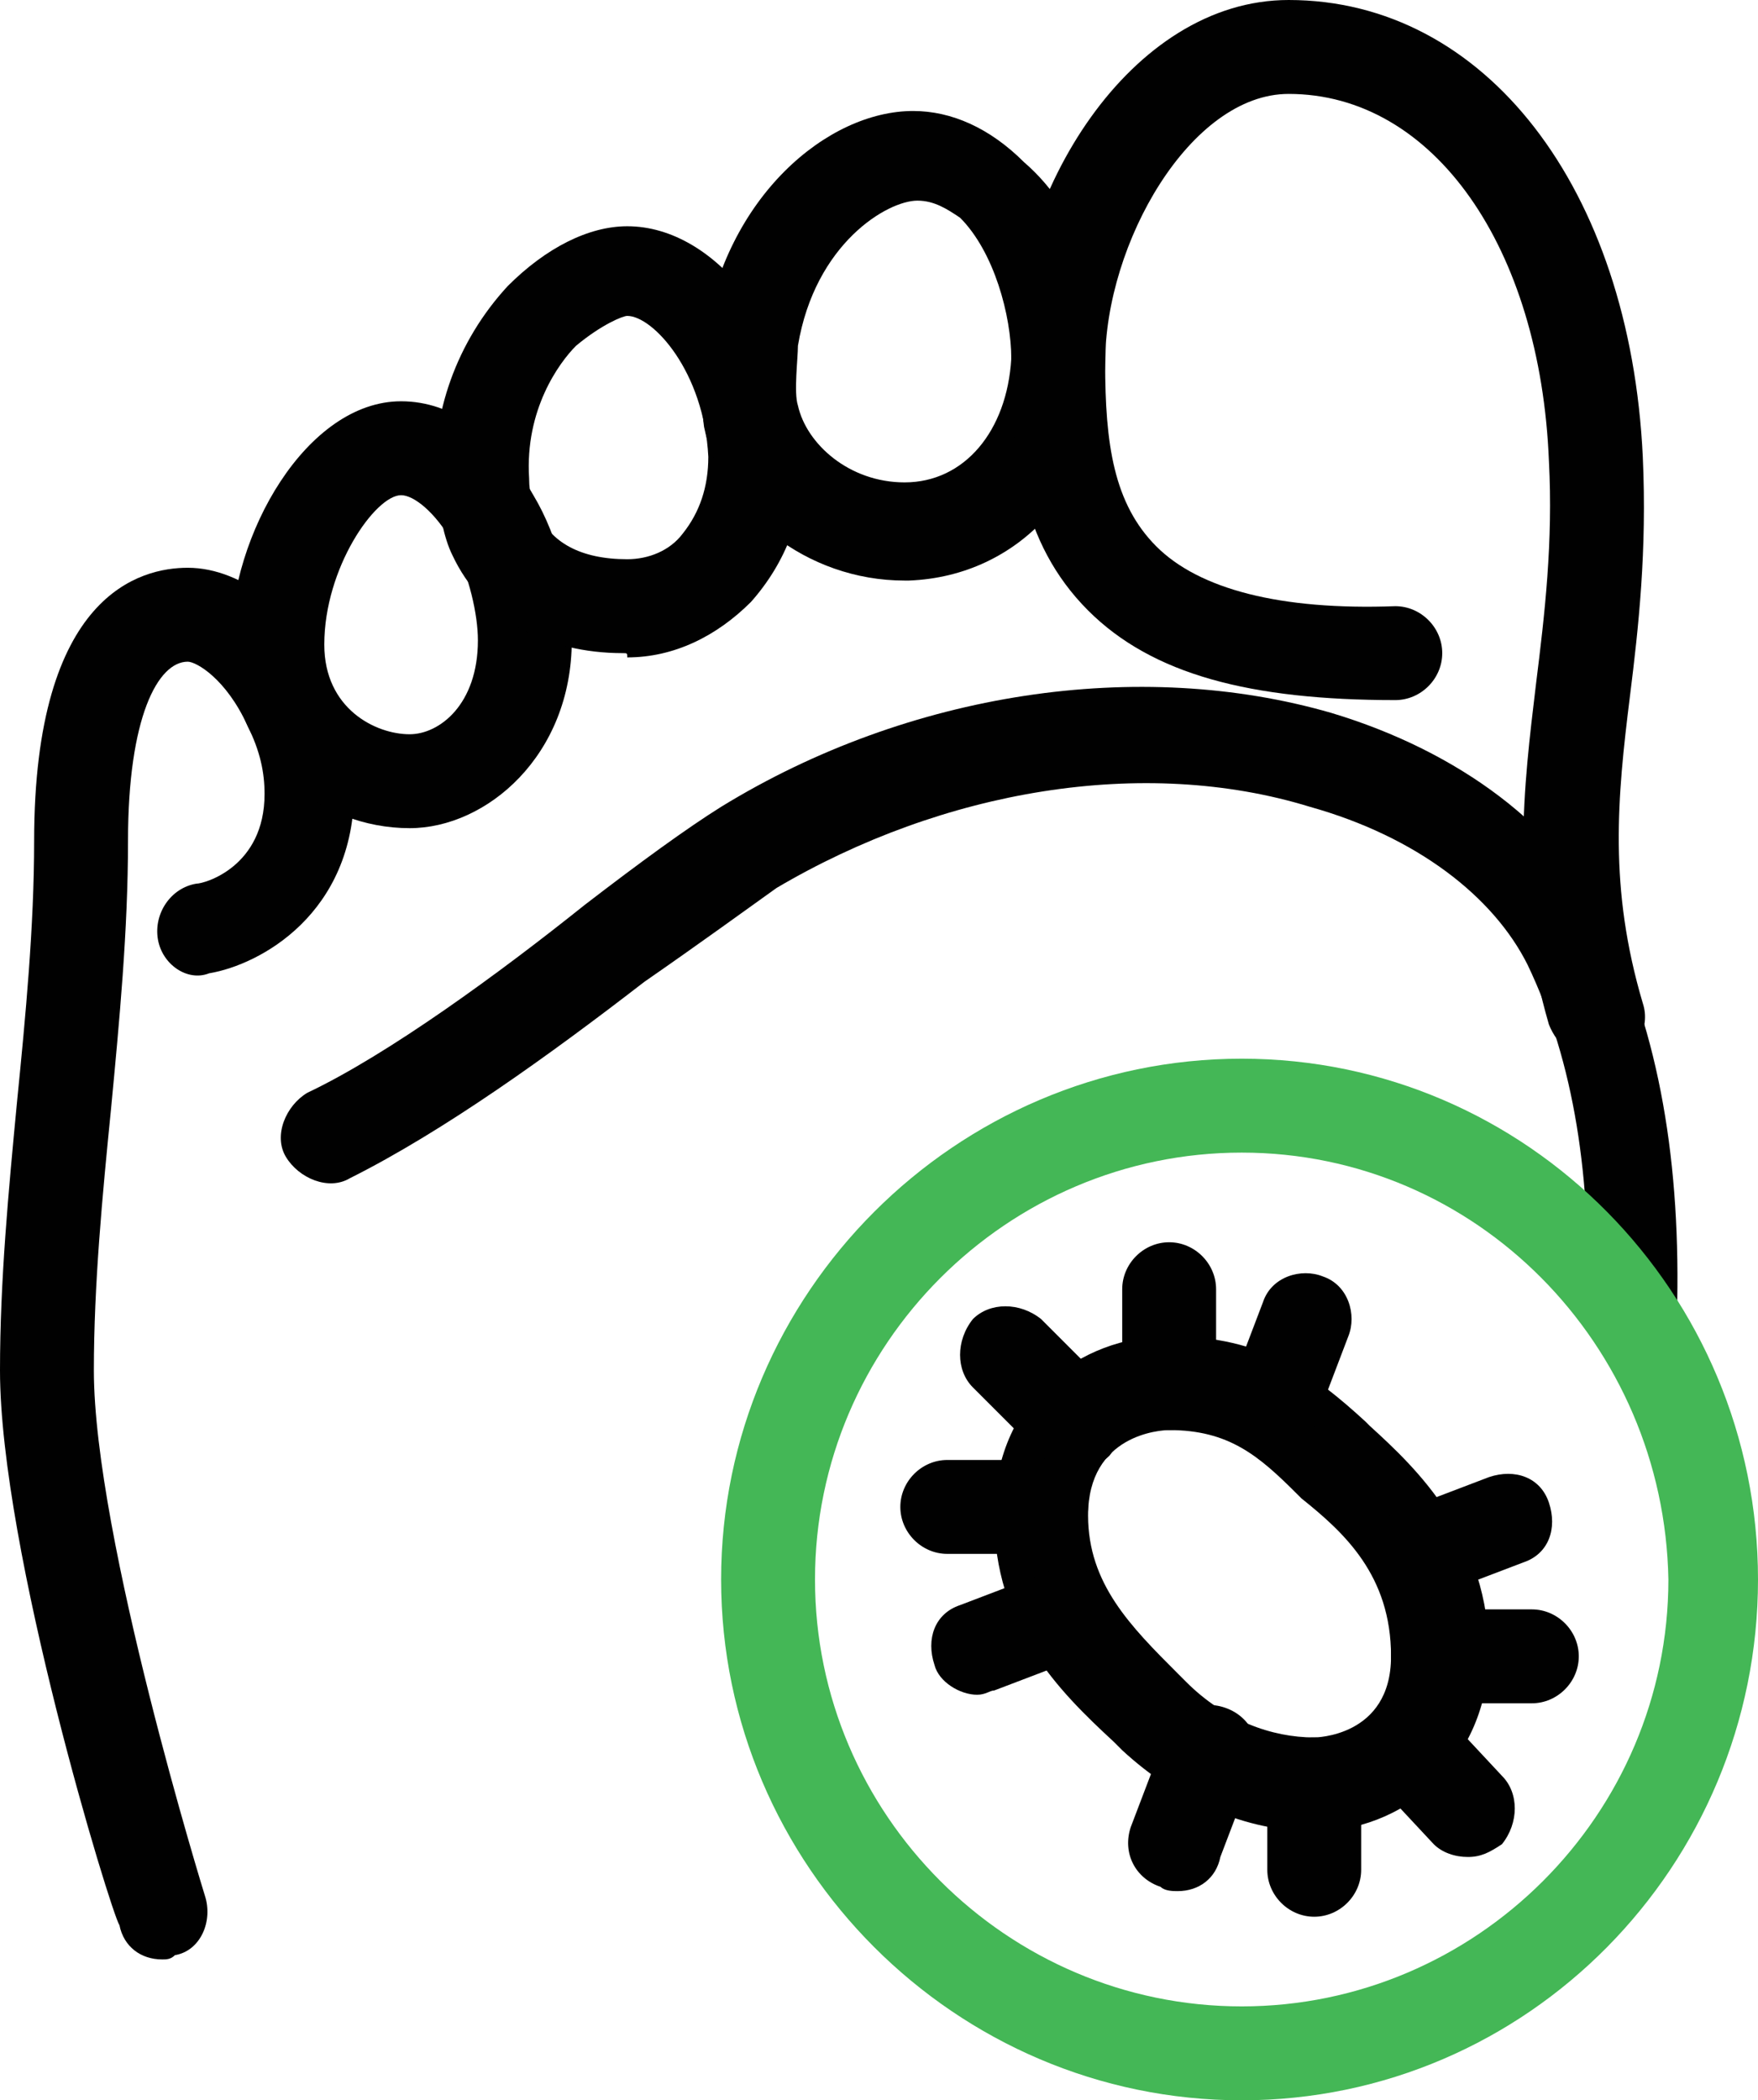 <svg enable-background="new 0 0 41.2 49.2" viewBox="0 0 41.2 49.2" xmlns="http://www.w3.org/2000/svg"><path d="m3.8 45.9c-.5 0-.9-.3-1-.8-.2-.3-2.8-8.8-2.8-13 0-2.1.2-4.2.4-6.3.2-2 .4-4.1.4-6.1 0-5.8 2.5-6.4 3.6-6.4 1.3 0 2.7 1.1 3.4 2.8.4.8.5 1.6.5 2.4 0 2.9-2.2 4.1-3.4 4.3-.5.2-1.1-.2-1.2-.8s.3-1.2.9-1.3c.2 0 1.6-.4 1.6-2.1 0-.5-.1-1-.4-1.6-.5-1.1-1.2-1.5-1.4-1.5-.7 0-1.4 1.3-1.4 4.2 0 2.1-.2 4.2-.4 6.3-.2 2-.4 4.1-.4 6.1 0 3.9 2.6 12.3 2.6 12.3.2.6-.1 1.3-.7 1.4-.1.1-.2.1-.3.1z" fill="#010101"/><path d="m9.6 19.4c-2.1 0-4.2-1.6-4.2-4.3 0-2.6 1.8-5.7 4-5.7 1.2 0 2.3.8 3.1 2.2.6 1 .9 2.3.9 3.4 0 2.7-2 4.4-3.8 4.4zm-.2-7.8c-.6 0-1.8 1.7-1.8 3.5 0 1.5 1.2 2.1 2 2.1.7 0 1.6-.7 1.6-2.2 0-.6-.2-1.5-.6-2.3-.4-.7-.9-1.1-1.2-1.1z" fill="#010101"/><path d="m14.6 15.3c-1.8 0-3.3-.8-4-2.3-.2-.4-.3-1-.4-1.6-.1-1.7.5-3.4 1.7-4.7.9-.9 1.9-1.4 2.8-1.4 2.1 0 4 2.5 4.1 5.4.1 1.3-.4 2.5-1.2 3.4-.8.8-1.8 1.3-2.9 1.3 0-.1 0-.1-.1-.1zm.1-7.9c-.1 0-.6.2-1.2.7-.4.4-1.2 1.5-1.1 3.1 0 .4.1.7.2.8.3.7 1 1.1 2.1 1.1.5 0 1-.2 1.3-.6.4-.5.6-1.1.6-1.8-.1-2-1.3-3.3-1.9-3.3z" fill="#010101"/><path d="m21.2 13.6c-2.3 0-4.3-1.6-4.7-3.6-.1-.7 0-1.8 0-2.1.5-3.3 2.9-5.3 4.9-5.3.9 0 1.8.4 2.6 1.2 1.4 1.2 2 3.3 1.9 4.7-.1 2.9-2 5-4.6 5.1zm.3-8.9c-.7 0-2.4 1-2.8 3.4 0 .3-.1 1.1 0 1.4.2.9 1.2 1.8 2.5 1.8 1.4 0 2.4-1.2 2.5-2.9 0-1-.4-2.5-1.2-3.3-.3-.2-.6-.4-1-.4z" fill="#010101"/><path d="m38.3 31.9c-.7 0-1.1-.5-1.1-1.1.1-3.2-.3-5.9-1.4-8.2-.8-1.6-2.6-3-5.1-3.7-3.9-1.2-8.6-.4-12.5 1.9-.7.5-1.8 1.3-3.1 2.2-2.2 1.7-4.7 3.5-6.9 4.6-.5.3-1.2 0-1.5-.5s0-1.2.5-1.5c1.9-.9 4.5-2.8 6.5-4.4 1.3-1 2.4-1.8 3.2-2.3 4.4-2.7 9.8-3.5 14.3-2.2 3 .9 5.4 2.7 6.4 4.9 1.3 2.6 1.8 5.7 1.7 9.2 0 .7-.4 1.1-1 1.1z" fill="#010101"/><path d="m37.4 24.8c-.5 0-.9-.3-1.1-.8-.9-3.1-.6-5.5-.3-8 .2-1.6.4-3.3.3-5.2-.2-5-2.7-8.6-6.1-8.6-2.3 0-4.3 3.5-4.3 6.3 0 1.9.2 3.3 1.2 4.3s2.9 1.5 5.6 1.4c.6 0 1.1.5 1.1 1.1s-.5 1.1-1.1 1.1c-3.4 0-5.7-.6-7.2-2.1-1.6-1.6-1.8-3.7-1.8-5.8 0-4 2.8-8.5 6.5-8.5 4.6 0 8 4.4 8.3 10.7.1 2.2-.1 4-.3 5.6-.3 2.4-.5 4.5.3 7.2.2.6-.2 1.2-.7 1.4-.2-.1-.3-.1-.4-.1z" fill="#010101"/><path d="m29.1 49.2c-6.7 0-12.2-5.5-12.2-12.2s5.5-12.2 12.2-12.2 12.1 5.5 12.1 12.2-5.4 12.2-12.1 12.2zm0-22.2c-5.5 0-10 4.5-10 10s4.5 10 10 10 10-4.5 10-10c-.1-5.5-4.5-10-10-10z" fill="#44b756"/><g fill="#010101"><path d="m30.8 42.9c-1.6 0-3.2-.7-4.5-1.9l-.2-.2c-1.3-1.2-2.8-2.7-2.8-5.3 0-2.7 2-4.2 4.1-4.2 2.2 0 3.4.9 4.6 2l.1.1c1.1 1 2.8 2.6 2.8 5.4-.1 2.6-2.1 4.1-4.1 4.1zm-3.4-9.4c-.2 0-1.9.1-1.9 2 0 1.6 1 2.6 2.1 3.7l.2.2c.9.9 2 1.3 3 1.3 0 0 1.8 0 1.8-1.9s-1.1-2.9-2.1-3.7l-.1-.1c-.9-.9-1.6-1.5-3-1.5z"/><path d="m27.4 33.5c-.6 0-1.1-.5-1.1-1.1v-2.2c0-.6.5-1.1 1.1-1.1s1.1.5 1.1 1.1v2.2c0 .6-.5 1.1-1.1 1.1z"/><path d="m29.8 34.1c-.1 0-.3 0-.4-.1-.6-.2-.8-.9-.6-1.4l.8-2.1c.2-.6.9-.8 1.4-.6.6.2.8.9.6 1.4l-.8 2.1c-.2.4-.6.7-1 .7z"/><path d="m33.2 37.5c-.4 0-.8-.3-1-.7-.2-.6 0-1.2.6-1.4l2.1-.8c.6-.2 1.2 0 1.4.6s0 1.2-.6 1.4l-2.1.8c-.2.1-.3.1-.4.1z"/><path d="m35.9 39.9h-2.2c-.6 0-1.1-.5-1.1-1.1s.5-1.1 1.1-1.1h2.2c.6 0 1.1.5 1.1 1.1s-.5 1.1-1.1 1.1z"/><path d="m34.4 43.5c-.3 0-.6-.1-.8-.3l-1.4-1.5c-.4-.4-.4-1.1 0-1.6.4-.4 1.1-.4 1.6 0l1.4 1.5c.4.4.4 1.1 0 1.6-.3.2-.5.3-.8.3z"/><path d="m30.8 44.9c-.6 0-1.1-.5-1.1-1.1v-2c0-.6.5-1.1 1.1-1.1s1.1.5 1.1 1.1v2c0 .6-.5 1.1-1.1 1.1z"/><path d="m27.6 44.3c-.1 0-.3 0-.4-.1-.6-.2-.9-.8-.7-1.4l.8-2.1c.2-.6.8-.9 1.4-.7s.9.8.7 1.4l-.8 2.1c-.1.5-.5.8-1 .8z"/><path d="m22.9 39.7c-.4 0-.9-.3-1-.7-.2-.6 0-1.2.6-1.4l2.1-.8c.6-.2 1.2 0 1.4.6s0 1.2-.6 1.4l-2.1.8c-.1 0-.2.1-.4.1z"/><path d="m24.4 36.4h-2.2c-.6 0-1.1-.5-1.1-1.1s.5-1.1 1.1-1.1h2.2c.6 0 1.1.5 1.1 1.1s-.5 1.1-1.1 1.1z"/><path d="m25.2 34.4c-.3 0-.6-.1-.8-.3l-1.6-1.6c-.4-.4-.4-1.1 0-1.6.4-.4 1.1-.4 1.6 0l1.6 1.6c.4.4.4 1.1 0 1.6-.2.2-.5.3-.8.3z"/></g></svg>